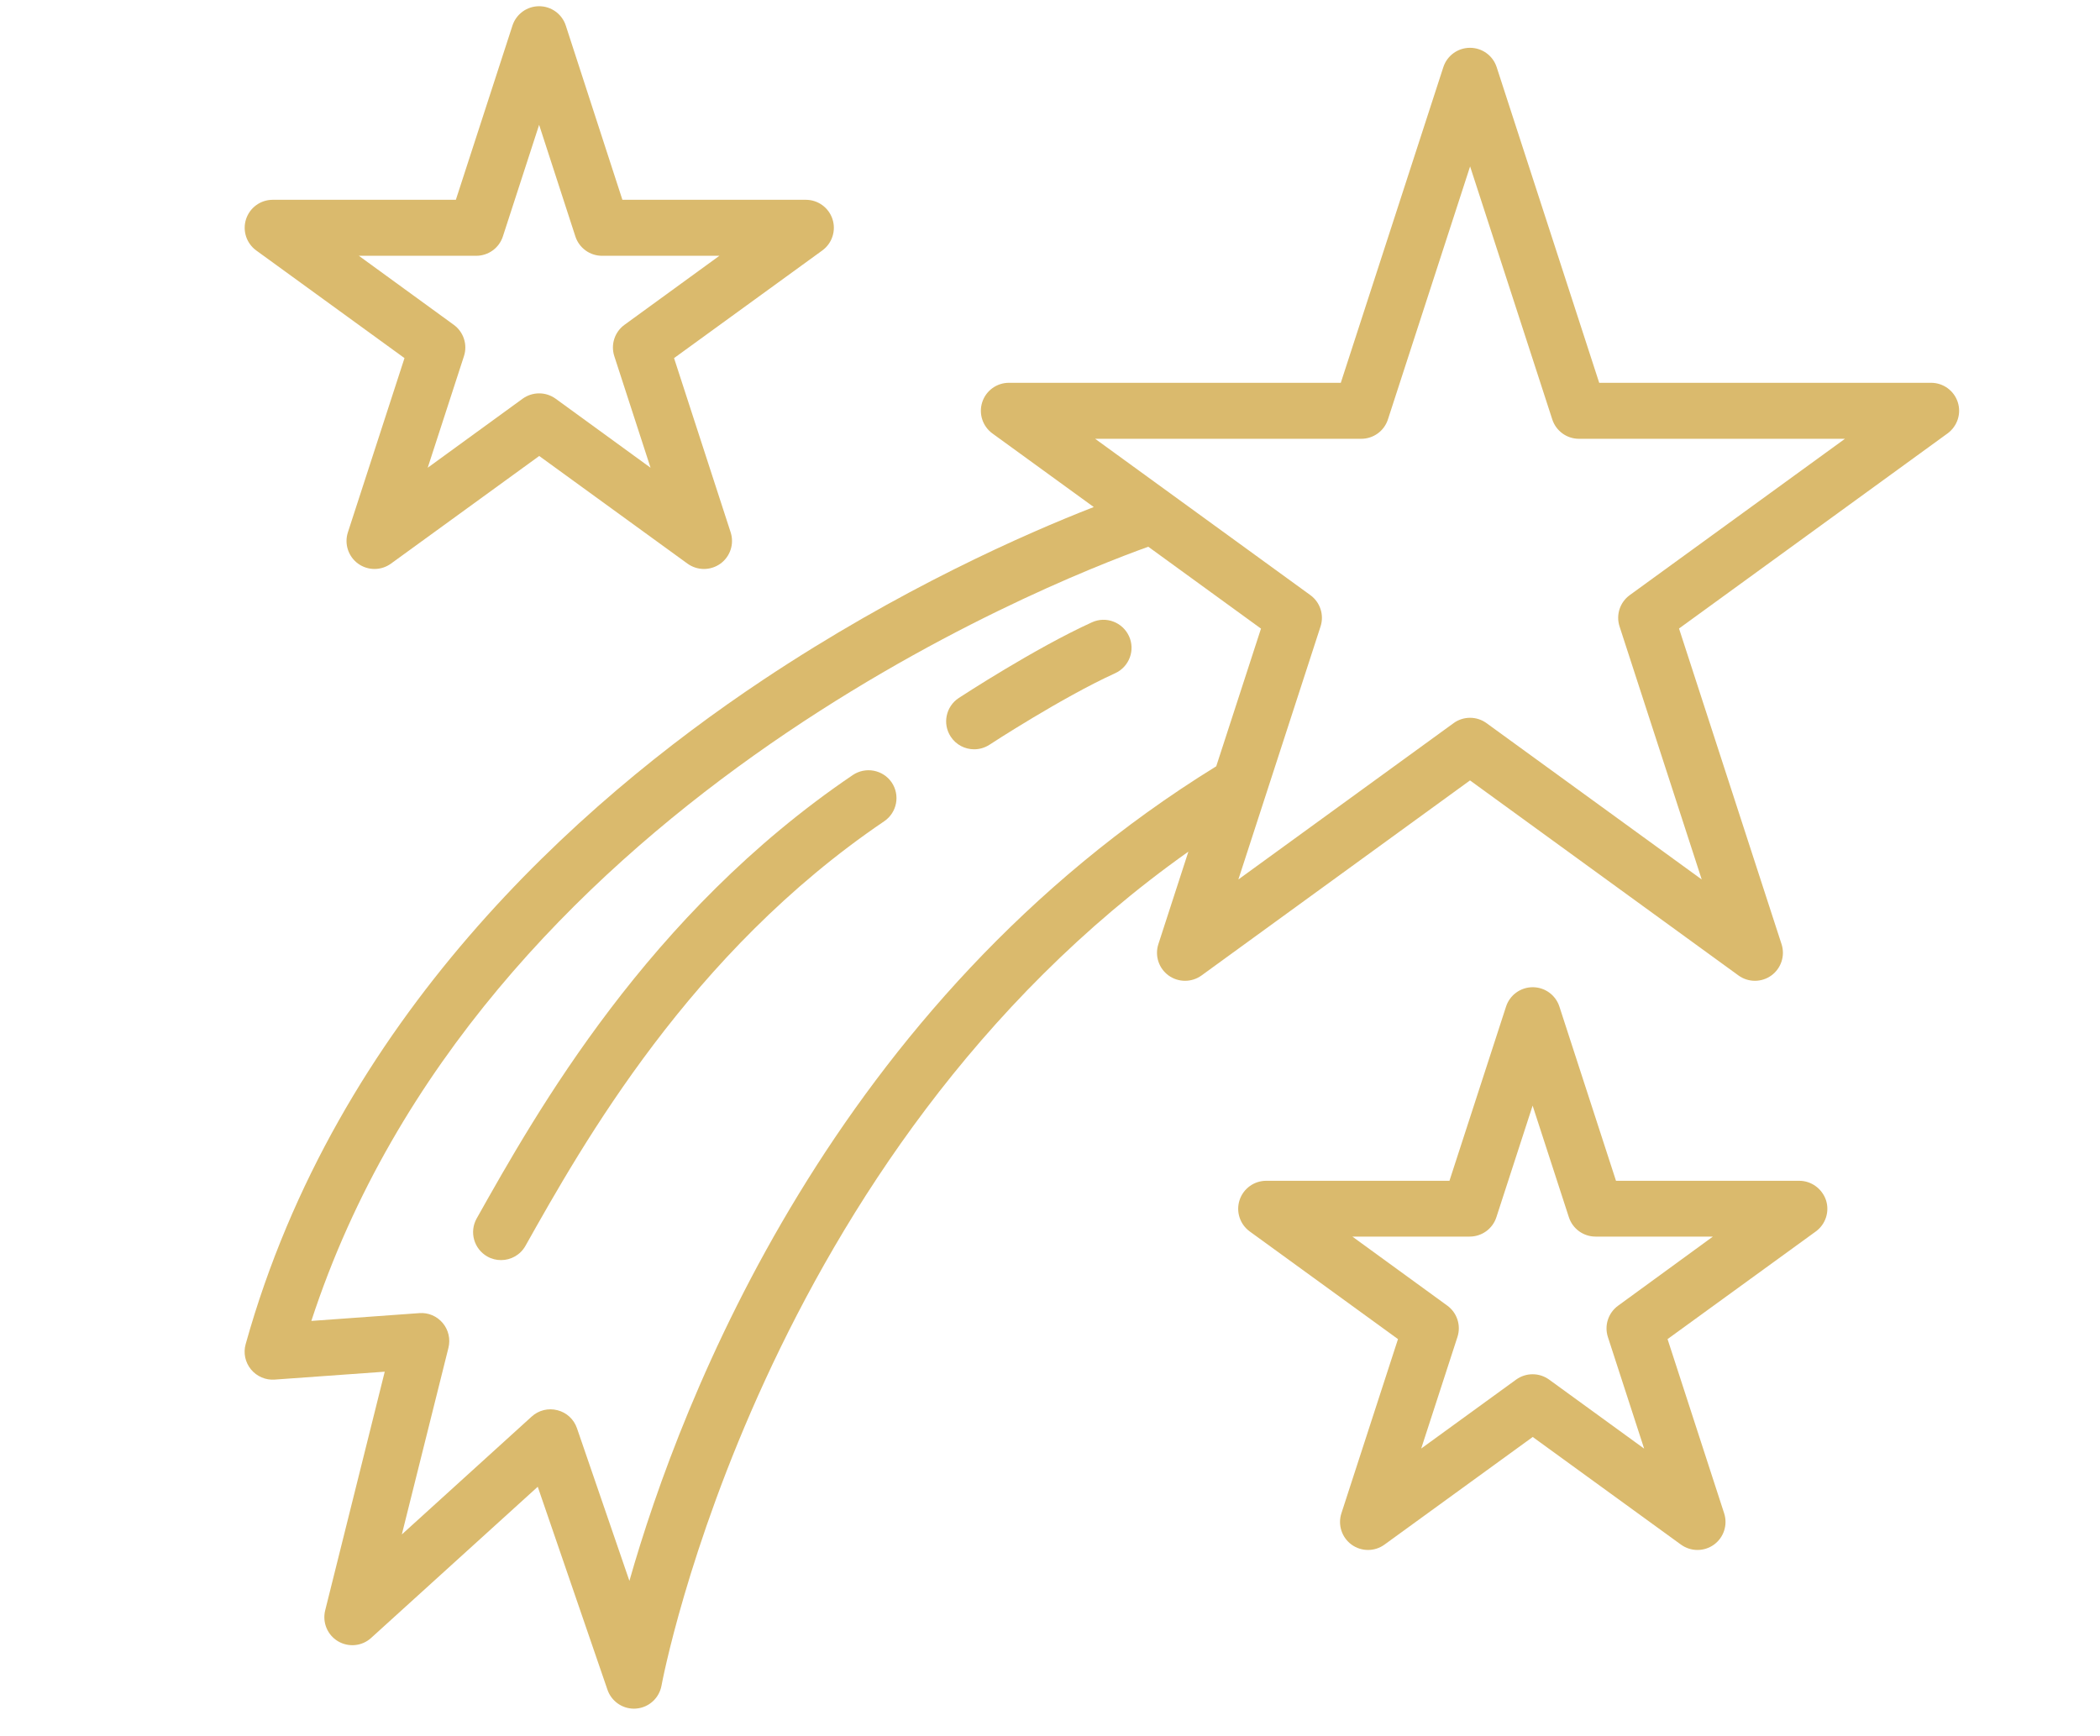 <?xml version="1.0" encoding="utf-8"?>
<!-- Generator: Adobe Illustrator 30.0.0, SVG Export Plug-In . SVG Version: 9.03 Build 0)  -->
<svg version="1.0" id="Ebene_1" xmlns="http://www.w3.org/2000/svg" xmlns:xlink="http://www.w3.org/1999/xlink" x="0px" y="0px"
	 viewBox="0 0 212.6 175.75" style="enable-background:new 0 0 212.6 175.75;" xml:space="preserve">
<style type="text/css">
	.st0{fill:#DABA6D;}
</style>
<g>
	<path class="st0" d="M198.2,40.72c-0.38-1.17-1.47-1.96-2.7-1.96h-33.6L151.52,6.8c-0.38-1.17-1.47-1.96-2.7-1.96
		s-2.32,0.79-2.7,1.96l-10.38,31.96h-33.6c-1.23,0-2.32,0.79-2.7,1.96s0.04,2.45,1.03,3.17l10.26,7.45
		c-6.93,2.7-19.64,8.29-33.48,17.5c-18.82,12.53-43.19,34.37-52.38,67.26c-0.25,0.89-0.05,1.84,0.54,2.56
		c0.58,0.71,1.49,1.1,2.4,1.03l11.14-0.8l-6.03,24.17c-0.3,1.21,0.22,2.48,1.29,3.12c1.07,0.64,2.44,0.51,3.36-0.33l16.87-15.31
		l7.06,20.56c0.4,1.15,1.48,1.91,2.68,1.91c0.07,0,0.15,0,0.22-0.01c1.29-0.1,2.34-1.06,2.57-2.33c0.1-0.56,10.11-53.81,53.34-84.44
		l-3.04,9.37c-0.38,1.17,0.04,2.45,1.03,3.17c0.5,0.36,1.08,0.54,1.67,0.54s1.17-0.18,1.67-0.54l27.18-19.75l27.18,19.75
		c0.99,0.72,2.34,0.72,3.33,0c0.99-0.72,1.41-2,1.03-3.17l-10.38-31.96l27.18-19.75C198.16,43.16,198.58,41.88,198.2,40.72z
		 M63.72,160.07l-5.31-15.46c-0.31-0.9-1.05-1.59-1.98-1.82c-0.92-0.24-1.9,0-2.61,0.65l-13.14,11.93l4.72-18.9
		c0.22-0.88,0-1.82-0.58-2.51c-0.59-0.7-1.46-1.07-2.37-1l-10.93,0.79c16.96-51.93,74.29-74.64,84.73-78.39l11.41,8.29l-4.53,13.94
		C84.37,101.52,68.95,141.71,63.72,160.07z M164.99,60.26c-0.99,0.72-1.41,2-1.03,3.17l8.32,25.62l-21.79-15.83
		c-0.99-0.72-2.34-0.72-3.33,0l-21.79,15.83l8.32-25.62c0.38-1.17-0.04-2.45-1.03-3.17l-21.79-15.83h26.94
		c1.23,0,2.32-0.79,2.7-1.96l8.32-25.62l8.32,25.62c0.38,1.17,1.47,1.96,2.7,1.96h26.93L164.99,60.26z"/>
	<path class="st0" d="M182.15,119.56H163.6l-5.73-17.64c-0.38-1.17-1.47-1.96-2.7-1.96c-1.23,0-2.32,0.79-2.7,1.96l-5.73,17.64
		h-18.55c-1.23,0-2.32,0.79-2.7,1.96c-0.38,1.17,0.04,2.45,1.03,3.17l15.01,10.9l-5.73,17.64c-0.38,1.17,0.04,2.45,1.03,3.17
		c0.99,0.72,2.34,0.72,3.33,0l15.01-10.9l15.01,10.9c0.5,0.36,1.08,0.54,1.67,0.54s1.17-0.18,1.67-0.54c0.99-0.72,1.41-2,1.03-3.17
		l-5.73-17.64l15.01-10.9c0.99-0.72,1.41-2,1.03-3.17C184.46,120.35,183.37,119.56,182.15,119.56z M163.81,132.21
		c-0.99,0.72-1.41,2-1.03,3.17l3.67,11.3l-9.62-6.99c-0.5-0.36-1.08-0.54-1.67-0.54s-1.17,0.18-1.67,0.54l-9.61,6.98l3.67-11.3
		c0.38-1.17-0.04-2.45-1.03-3.17l-9.61-6.99h11.88c1.23,0,2.32-0.79,2.7-1.96l3.67-11.3l3.67,11.3c0.38,1.17,1.47,1.96,2.7,1.96
		h11.88L163.81,132.21z"/>
	<path class="st0" d="M25.94,25.36l15.01,10.9l-5.73,17.64c-0.38,1.17,0.04,2.45,1.03,3.17c0.99,0.72,2.34,0.72,3.33,0l15.01-10.9
		l15.01,10.9c0.5,0.36,1.08,0.54,1.67,0.54c0.58,0,1.17-0.18,1.67-0.54c0.99-0.72,1.41-2,1.03-3.17l-5.73-17.64l15.01-10.9
		c0.99-0.72,1.41-2,1.03-3.17s-1.47-1.96-2.7-1.96H63.01L57.28,2.59c-0.38-1.17-1.47-1.96-2.7-1.96s-2.32,0.79-2.7,1.96l-5.73,17.64
		H27.61c-1.23,0-2.32,0.79-2.7,1.96S24.95,24.64,25.94,25.36z M48.21,25.9c1.23,0,2.32-0.79,2.7-1.96l3.67-11.3l3.67,11.3
		c0.38,1.17,1.47,1.96,2.7,1.96h11.88l-9.61,6.99c-0.99,0.72-1.41,2-1.03,3.17l3.67,11.3l-9.61-6.99c-0.5-0.36-1.08-0.54-1.67-0.54
		c-0.58,0-1.17,0.18-1.67,0.54l-9.61,6.99l3.67-11.3c0.38-1.17-0.04-2.45-1.03-3.17l-9.61-6.99H48.21z"/>
	<path class="st0" d="M86.33,78.48c-20.74,14.05-32.01,34.11-38.07,44.89c-0.77,1.37-0.28,3.09,1.08,3.86
		c0.44,0.25,0.92,0.36,1.39,0.36c0.99,0,1.95-0.52,2.47-1.45c5.83-10.37,16.68-29.68,36.31-42.98c1.3-0.88,1.64-2.64,0.76-3.94
		C89.39,77.94,87.63,77.6,86.33,78.48z"/>
	<path class="st0" d="M114.3,64.42c-0.65-1.42-2.33-2.06-3.75-1.41c-5.78,2.63-13.17,7.46-13.48,7.66
		c-1.31,0.86-1.68,2.61-0.82,3.92c0.54,0.83,1.45,1.28,2.37,1.28c0.53,0,1.07-0.15,1.55-0.46c0.07-0.05,7.34-4.79,12.72-7.24
		C114.32,67.52,114.95,65.84,114.3,64.42z"/>
</g>
</svg>

